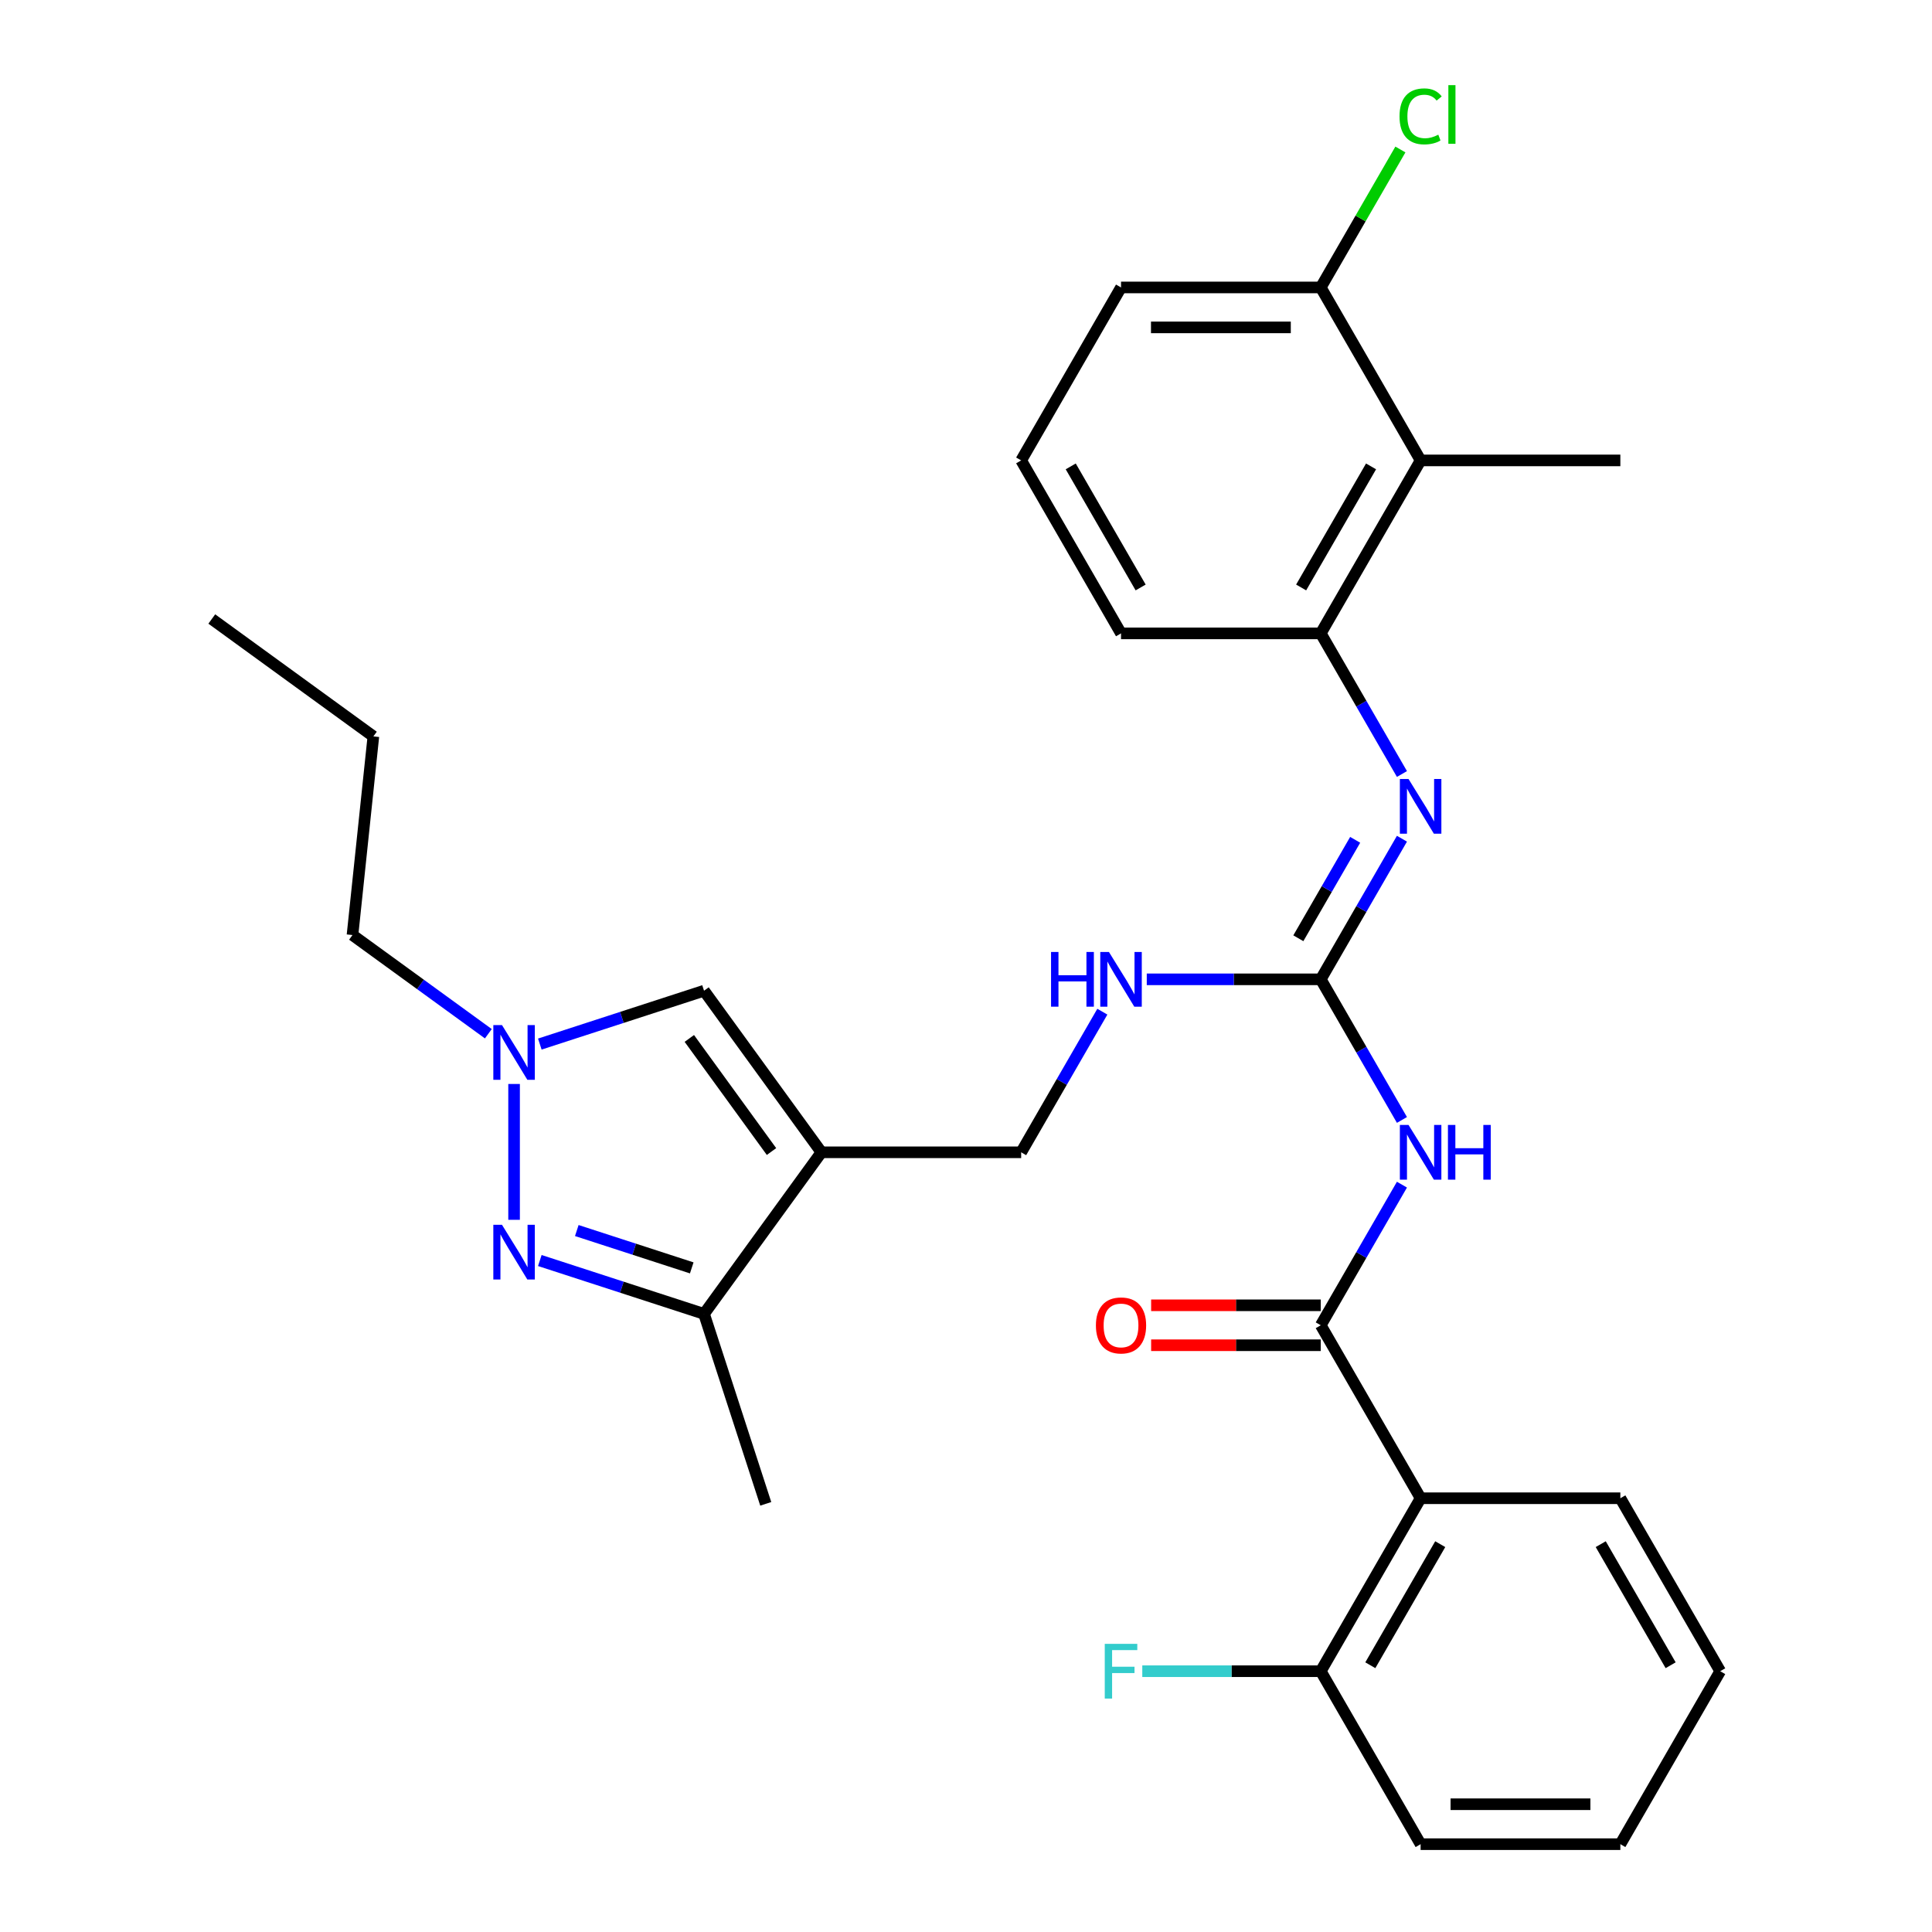 <?xml version='1.0' encoding='iso-8859-1'?>
<svg version='1.1' baseProfile='full'
              xmlns='http://www.w3.org/2000/svg'
                      xmlns:rdkit='http://www.rdkit.org/xml'
                      xmlns:xlink='http://www.w3.org/1999/xlink'
                  xml:space='preserve'
width='1000px' height='1000px' viewBox='0 0 1000 1000'>
<!-- END OF HEADER -->
<rect style='opacity:1.0;fill:#FFFFFF;stroke:none' width='1000' height='1000' x='0' y='0'> </rect>
<path class='bond-6' d='M 425.171,596.428 L 364.406,680.064' style='fill:none;fill-rule:evenodd;stroke:#000000;stroke-width:6px;stroke-linecap:butt;stroke-linejoin:miter;stroke-opacity:1' />
<path class='bond-8' d='M 425.171,596.428 L 364.406,512.792' style='fill:none;fill-rule:evenodd;stroke:#000000;stroke-width:6px;stroke-linecap:butt;stroke-linejoin:miter;stroke-opacity:1' />
<path class='bond-8' d='M 399.329,596.035 L 356.794,537.49' style='fill:none;fill-rule:evenodd;stroke:#000000;stroke-width:6px;stroke-linecap:butt;stroke-linejoin:miter;stroke-opacity:1' />
<path class='bond-12' d='M 425.171,596.428 L 528.551,596.428' style='fill:none;fill-rule:evenodd;stroke:#000000;stroke-width:6px;stroke-linecap:butt;stroke-linejoin:miter;stroke-opacity:1' />
<path class='bond-0' d='M 279.411,652.447 L 321.908,666.255' style='fill:none;fill-rule:evenodd;stroke:#0000FF;stroke-width:6px;stroke-linecap:butt;stroke-linejoin:miter;stroke-opacity:1' />
<path class='bond-0' d='M 321.908,666.255 L 364.406,680.064' style='fill:none;fill-rule:evenodd;stroke:#000000;stroke-width:6px;stroke-linecap:butt;stroke-linejoin:miter;stroke-opacity:1' />
<path class='bond-0' d='M 298.549,636.926 L 328.298,646.591' style='fill:none;fill-rule:evenodd;stroke:#0000FF;stroke-width:6px;stroke-linecap:butt;stroke-linejoin:miter;stroke-opacity:1' />
<path class='bond-0' d='M 328.298,646.591 L 358.046,656.257' style='fill:none;fill-rule:evenodd;stroke:#000000;stroke-width:6px;stroke-linecap:butt;stroke-linejoin:miter;stroke-opacity:1' />
<path class='bond-30' d='M 266.086,631.373 L 266.086,561.064' style='fill:none;fill-rule:evenodd;stroke:#0000FF;stroke-width:6px;stroke-linecap:butt;stroke-linejoin:miter;stroke-opacity:1' />
<path class='bond-1' d='M 683.62,685.957 L 704.631,649.565' style='fill:none;fill-rule:evenodd;stroke:#000000;stroke-width:6px;stroke-linecap:butt;stroke-linejoin:miter;stroke-opacity:1' />
<path class='bond-1' d='M 704.631,649.565 L 725.643,613.172' style='fill:none;fill-rule:evenodd;stroke:#0000FF;stroke-width:6px;stroke-linecap:butt;stroke-linejoin:miter;stroke-opacity:1' />
<path class='bond-5' d='M 683.62,685.957 L 735.31,775.487' style='fill:none;fill-rule:evenodd;stroke:#000000;stroke-width:6px;stroke-linecap:butt;stroke-linejoin:miter;stroke-opacity:1' />
<path class='bond-14' d='M 683.62,675.619 L 639.723,675.619' style='fill:none;fill-rule:evenodd;stroke:#000000;stroke-width:6px;stroke-linecap:butt;stroke-linejoin:miter;stroke-opacity:1' />
<path class='bond-14' d='M 639.723,675.619 L 595.825,675.619' style='fill:none;fill-rule:evenodd;stroke:#FF0000;stroke-width:6px;stroke-linecap:butt;stroke-linejoin:miter;stroke-opacity:1' />
<path class='bond-14' d='M 683.62,696.295 L 639.723,696.295' style='fill:none;fill-rule:evenodd;stroke:#000000;stroke-width:6px;stroke-linecap:butt;stroke-linejoin:miter;stroke-opacity:1' />
<path class='bond-14' d='M 639.723,696.295 L 595.825,696.295' style='fill:none;fill-rule:evenodd;stroke:#FF0000;stroke-width:6px;stroke-linecap:butt;stroke-linejoin:miter;stroke-opacity:1' />
<path class='bond-2' d='M 725.643,579.683 L 704.631,543.291' style='fill:none;fill-rule:evenodd;stroke:#0000FF;stroke-width:6px;stroke-linecap:butt;stroke-linejoin:miter;stroke-opacity:1' />
<path class='bond-2' d='M 704.631,543.291 L 683.62,506.898' style='fill:none;fill-rule:evenodd;stroke:#000000;stroke-width:6px;stroke-linecap:butt;stroke-linejoin:miter;stroke-opacity:1' />
<path class='bond-3' d='M 683.62,506.898 L 638.593,506.898' style='fill:none;fill-rule:evenodd;stroke:#000000;stroke-width:6px;stroke-linecap:butt;stroke-linejoin:miter;stroke-opacity:1' />
<path class='bond-3' d='M 638.593,506.898 L 593.565,506.898' style='fill:none;fill-rule:evenodd;stroke:#0000FF;stroke-width:6px;stroke-linecap:butt;stroke-linejoin:miter;stroke-opacity:1' />
<path class='bond-7' d='M 683.62,506.898 L 704.631,470.506' style='fill:none;fill-rule:evenodd;stroke:#000000;stroke-width:6px;stroke-linecap:butt;stroke-linejoin:miter;stroke-opacity:1' />
<path class='bond-7' d='M 704.631,470.506 L 725.643,434.114' style='fill:none;fill-rule:evenodd;stroke:#0000FF;stroke-width:6px;stroke-linecap:butt;stroke-linejoin:miter;stroke-opacity:1' />
<path class='bond-7' d='M 672.018,485.643 L 686.726,460.168' style='fill:none;fill-rule:evenodd;stroke:#000000;stroke-width:6px;stroke-linecap:butt;stroke-linejoin:miter;stroke-opacity:1' />
<path class='bond-7' d='M 686.726,460.168 L 701.433,434.693' style='fill:none;fill-rule:evenodd;stroke:#0000FF;stroke-width:6px;stroke-linecap:butt;stroke-linejoin:miter;stroke-opacity:1' />
<path class='bond-4' d='M 279.411,540.409 L 321.908,526.6' style='fill:none;fill-rule:evenodd;stroke:#0000FF;stroke-width:6px;stroke-linecap:butt;stroke-linejoin:miter;stroke-opacity:1' />
<path class='bond-4' d='M 321.908,526.6 L 364.406,512.792' style='fill:none;fill-rule:evenodd;stroke:#000000;stroke-width:6px;stroke-linecap:butt;stroke-linejoin:miter;stroke-opacity:1' />
<path class='bond-19' d='M 252.762,535.057 L 217.606,509.515' style='fill:none;fill-rule:evenodd;stroke:#0000FF;stroke-width:6px;stroke-linecap:butt;stroke-linejoin:miter;stroke-opacity:1' />
<path class='bond-19' d='M 217.606,509.515 L 182.45,483.973' style='fill:none;fill-rule:evenodd;stroke:#000000;stroke-width:6px;stroke-linecap:butt;stroke-linejoin:miter;stroke-opacity:1' />
<path class='bond-13' d='M 735.31,775.487 L 683.62,865.016' style='fill:none;fill-rule:evenodd;stroke:#000000;stroke-width:6px;stroke-linecap:butt;stroke-linejoin:miter;stroke-opacity:1' />
<path class='bond-13' d='M 745.462,799.254 L 709.28,861.925' style='fill:none;fill-rule:evenodd;stroke:#000000;stroke-width:6px;stroke-linecap:butt;stroke-linejoin:miter;stroke-opacity:1' />
<path class='bond-18' d='M 735.31,775.487 L 838.69,775.487' style='fill:none;fill-rule:evenodd;stroke:#000000;stroke-width:6px;stroke-linecap:butt;stroke-linejoin:miter;stroke-opacity:1' />
<path class='bond-22' d='M 364.406,680.064 L 396.352,778.384' style='fill:none;fill-rule:evenodd;stroke:#000000;stroke-width:6px;stroke-linecap:butt;stroke-linejoin:miter;stroke-opacity:1' />
<path class='bond-9' d='M 725.643,400.625 L 704.631,364.232' style='fill:none;fill-rule:evenodd;stroke:#0000FF;stroke-width:6px;stroke-linecap:butt;stroke-linejoin:miter;stroke-opacity:1' />
<path class='bond-9' d='M 704.631,364.232 L 683.62,327.84' style='fill:none;fill-rule:evenodd;stroke:#000000;stroke-width:6px;stroke-linecap:butt;stroke-linejoin:miter;stroke-opacity:1' />
<path class='bond-10' d='M 683.62,327.84 L 735.31,238.31' style='fill:none;fill-rule:evenodd;stroke:#000000;stroke-width:6px;stroke-linecap:butt;stroke-linejoin:miter;stroke-opacity:1' />
<path class='bond-10' d='M 673.468,304.072 L 709.651,241.402' style='fill:none;fill-rule:evenodd;stroke:#000000;stroke-width:6px;stroke-linecap:butt;stroke-linejoin:miter;stroke-opacity:1' />
<path class='bond-20' d='M 683.62,327.84 L 580.241,327.84' style='fill:none;fill-rule:evenodd;stroke:#000000;stroke-width:6px;stroke-linecap:butt;stroke-linejoin:miter;stroke-opacity:1' />
<path class='bond-15' d='M 735.31,238.31 L 683.62,148.781' style='fill:none;fill-rule:evenodd;stroke:#000000;stroke-width:6px;stroke-linecap:butt;stroke-linejoin:miter;stroke-opacity:1' />
<path class='bond-21' d='M 735.31,238.31 L 838.69,238.31' style='fill:none;fill-rule:evenodd;stroke:#000000;stroke-width:6px;stroke-linecap:butt;stroke-linejoin:miter;stroke-opacity:1' />
<path class='bond-11' d='M 570.573,523.643 L 549.562,560.035' style='fill:none;fill-rule:evenodd;stroke:#0000FF;stroke-width:6px;stroke-linecap:butt;stroke-linejoin:miter;stroke-opacity:1' />
<path class='bond-11' d='M 549.562,560.035 L 528.551,596.428' style='fill:none;fill-rule:evenodd;stroke:#000000;stroke-width:6px;stroke-linecap:butt;stroke-linejoin:miter;stroke-opacity:1' />
<path class='bond-16' d='M 683.62,865.016 L 637.433,865.016' style='fill:none;fill-rule:evenodd;stroke:#000000;stroke-width:6px;stroke-linecap:butt;stroke-linejoin:miter;stroke-opacity:1' />
<path class='bond-16' d='M 637.433,865.016 L 591.245,865.016' style='fill:none;fill-rule:evenodd;stroke:#33CCCC;stroke-width:6px;stroke-linecap:butt;stroke-linejoin:miter;stroke-opacity:1' />
<path class='bond-25' d='M 683.62,865.016 L 735.31,954.545' style='fill:none;fill-rule:evenodd;stroke:#000000;stroke-width:6px;stroke-linecap:butt;stroke-linejoin:miter;stroke-opacity:1' />
<path class='bond-17' d='M 683.62,148.781 L 704.233,113.078' style='fill:none;fill-rule:evenodd;stroke:#000000;stroke-width:6px;stroke-linecap:butt;stroke-linejoin:miter;stroke-opacity:1' />
<path class='bond-17' d='M 704.233,113.078 L 724.846,77.376' style='fill:none;fill-rule:evenodd;stroke:#00CC00;stroke-width:6px;stroke-linecap:butt;stroke-linejoin:miter;stroke-opacity:1' />
<path class='bond-31' d='M 683.62,148.781 L 580.241,148.781' style='fill:none;fill-rule:evenodd;stroke:#000000;stroke-width:6px;stroke-linecap:butt;stroke-linejoin:miter;stroke-opacity:1' />
<path class='bond-31' d='M 668.113,169.457 L 595.748,169.457' style='fill:none;fill-rule:evenodd;stroke:#000000;stroke-width:6px;stroke-linecap:butt;stroke-linejoin:miter;stroke-opacity:1' />
<path class='bond-27' d='M 838.69,775.487 L 890.38,865.016' style='fill:none;fill-rule:evenodd;stroke:#000000;stroke-width:6px;stroke-linecap:butt;stroke-linejoin:miter;stroke-opacity:1' />
<path class='bond-27' d='M 828.537,799.254 L 864.72,861.925' style='fill:none;fill-rule:evenodd;stroke:#000000;stroke-width:6px;stroke-linecap:butt;stroke-linejoin:miter;stroke-opacity:1' />
<path class='bond-26' d='M 182.45,483.973 L 193.256,381.16' style='fill:none;fill-rule:evenodd;stroke:#000000;stroke-width:6px;stroke-linecap:butt;stroke-linejoin:miter;stroke-opacity:1' />
<path class='bond-23' d='M 580.241,327.84 L 528.551,238.31' style='fill:none;fill-rule:evenodd;stroke:#000000;stroke-width:6px;stroke-linecap:butt;stroke-linejoin:miter;stroke-opacity:1' />
<path class='bond-23' d='M 590.393,304.072 L 554.21,241.402' style='fill:none;fill-rule:evenodd;stroke:#000000;stroke-width:6px;stroke-linecap:butt;stroke-linejoin:miter;stroke-opacity:1' />
<path class='bond-24' d='M 528.551,238.31 L 580.241,148.781' style='fill:none;fill-rule:evenodd;stroke:#000000;stroke-width:6px;stroke-linecap:butt;stroke-linejoin:miter;stroke-opacity:1' />
<path class='bond-32' d='M 735.31,954.545 L 838.69,954.545' style='fill:none;fill-rule:evenodd;stroke:#000000;stroke-width:6px;stroke-linecap:butt;stroke-linejoin:miter;stroke-opacity:1' />
<path class='bond-32' d='M 750.817,933.87 L 823.183,933.87' style='fill:none;fill-rule:evenodd;stroke:#000000;stroke-width:6px;stroke-linecap:butt;stroke-linejoin:miter;stroke-opacity:1' />
<path class='bond-28' d='M 193.256,381.16 L 109.62,320.395' style='fill:none;fill-rule:evenodd;stroke:#000000;stroke-width:6px;stroke-linecap:butt;stroke-linejoin:miter;stroke-opacity:1' />
<path class='bond-29' d='M 890.38,865.016 L 838.69,954.545' style='fill:none;fill-rule:evenodd;stroke:#000000;stroke-width:6px;stroke-linecap:butt;stroke-linejoin:miter;stroke-opacity:1' />
<path  class='atom-1' d='M 259.826 633.958
L 269.106 648.958
Q 270.026 650.438, 271.506 653.118
Q 272.986 655.798, 273.066 655.958
L 273.066 633.958
L 276.826 633.958
L 276.826 662.278
L 272.946 662.278
L 262.986 645.878
Q 261.826 643.958, 260.586 641.758
Q 259.386 639.558, 259.026 638.878
L 259.026 662.278
L 255.346 662.278
L 255.346 633.958
L 259.826 633.958
' fill='#0000FF'/>
<path  class='atom-3' d='M 729.05 582.268
L 738.33 597.268
Q 739.25 598.748, 740.73 601.428
Q 742.21 604.108, 742.29 604.268
L 742.29 582.268
L 746.05 582.268
L 746.05 610.588
L 742.17 610.588
L 732.21 594.188
Q 731.05 592.268, 729.81 590.068
Q 728.61 587.868, 728.25 587.188
L 728.25 610.588
L 724.57 610.588
L 724.57 582.268
L 729.05 582.268
' fill='#0000FF'/>
<path  class='atom-3' d='M 749.45 582.268
L 753.29 582.268
L 753.29 594.308
L 767.77 594.308
L 767.77 582.268
L 771.61 582.268
L 771.61 610.588
L 767.77 610.588
L 767.77 597.508
L 753.29 597.508
L 753.29 610.588
L 749.45 610.588
L 749.45 582.268
' fill='#0000FF'/>
<path  class='atom-5' d='M 259.826 530.578
L 269.106 545.578
Q 270.026 547.058, 271.506 549.738
Q 272.986 552.418, 273.066 552.578
L 273.066 530.578
L 276.826 530.578
L 276.826 558.898
L 272.946 558.898
L 262.986 542.498
Q 261.826 540.578, 260.586 538.378
Q 259.386 536.178, 259.026 535.498
L 259.026 558.898
L 255.346 558.898
L 255.346 530.578
L 259.826 530.578
' fill='#0000FF'/>
<path  class='atom-8' d='M 729.05 403.209
L 738.33 418.209
Q 739.25 419.689, 740.73 422.369
Q 742.21 425.049, 742.29 425.209
L 742.29 403.209
L 746.05 403.209
L 746.05 431.529
L 742.17 431.529
L 732.21 415.129
Q 731.05 413.209, 729.81 411.009
Q 728.61 408.809, 728.25 408.129
L 728.25 431.529
L 724.57 431.529
L 724.57 403.209
L 729.05 403.209
' fill='#0000FF'/>
<path  class='atom-12' d='M 544.021 492.738
L 547.861 492.738
L 547.861 504.778
L 562.341 504.778
L 562.341 492.738
L 566.181 492.738
L 566.181 521.058
L 562.341 521.058
L 562.341 507.978
L 547.861 507.978
L 547.861 521.058
L 544.021 521.058
L 544.021 492.738
' fill='#0000FF'/>
<path  class='atom-12' d='M 573.981 492.738
L 583.261 507.738
Q 584.181 509.218, 585.661 511.898
Q 587.141 514.578, 587.221 514.738
L 587.221 492.738
L 590.981 492.738
L 590.981 521.058
L 587.101 521.058
L 577.141 504.658
Q 575.981 502.738, 574.741 500.538
Q 573.541 498.338, 573.181 497.658
L 573.181 521.058
L 569.501 521.058
L 569.501 492.738
L 573.981 492.738
' fill='#0000FF'/>
<path  class='atom-15' d='M 567.241 686.037
Q 567.241 679.237, 570.601 675.437
Q 573.961 671.637, 580.241 671.637
Q 586.521 671.637, 589.881 675.437
Q 593.241 679.237, 593.241 686.037
Q 593.241 692.917, 589.841 696.837
Q 586.441 700.717, 580.241 700.717
Q 574.001 700.717, 570.601 696.837
Q 567.241 692.957, 567.241 686.037
M 580.241 697.517
Q 584.561 697.517, 586.881 694.637
Q 589.241 691.717, 589.241 686.037
Q 589.241 680.477, 586.881 677.677
Q 584.561 674.837, 580.241 674.837
Q 575.921 674.837, 573.561 677.637
Q 571.241 680.437, 571.241 686.037
Q 571.241 691.757, 573.561 694.637
Q 575.921 697.517, 580.241 697.517
' fill='#FF0000'/>
<path  class='atom-17' d='M 571.821 850.856
L 588.661 850.856
L 588.661 854.096
L 575.621 854.096
L 575.621 862.696
L 587.221 862.696
L 587.221 865.976
L 575.621 865.976
L 575.621 879.176
L 571.821 879.176
L 571.821 850.856
' fill='#33CCCC'/>
<path  class='atom-18' d='M 724.39 60.231
Q 724.39 53.191, 727.67 49.511
Q 730.99 45.791, 737.27 45.791
Q 743.11 45.791, 746.23 49.911
L 743.59 52.071
Q 741.31 49.071, 737.27 49.071
Q 732.99 49.071, 730.71 51.951
Q 728.47 54.791, 728.47 60.231
Q 728.47 65.831, 730.79 68.711
Q 733.15 71.591, 737.71 71.591
Q 740.83 71.591, 744.47 69.711
L 745.59 72.711
Q 744.11 73.671, 741.87 74.231
Q 739.63 74.791, 737.15 74.791
Q 730.99 74.791, 727.67 71.031
Q 724.39 67.271, 724.39 60.231
' fill='#00CC00'/>
<path  class='atom-18' d='M 749.67 44.071
L 753.35 44.071
L 753.35 74.431
L 749.67 74.431
L 749.67 44.071
' fill='#00CC00'/>
</svg>
